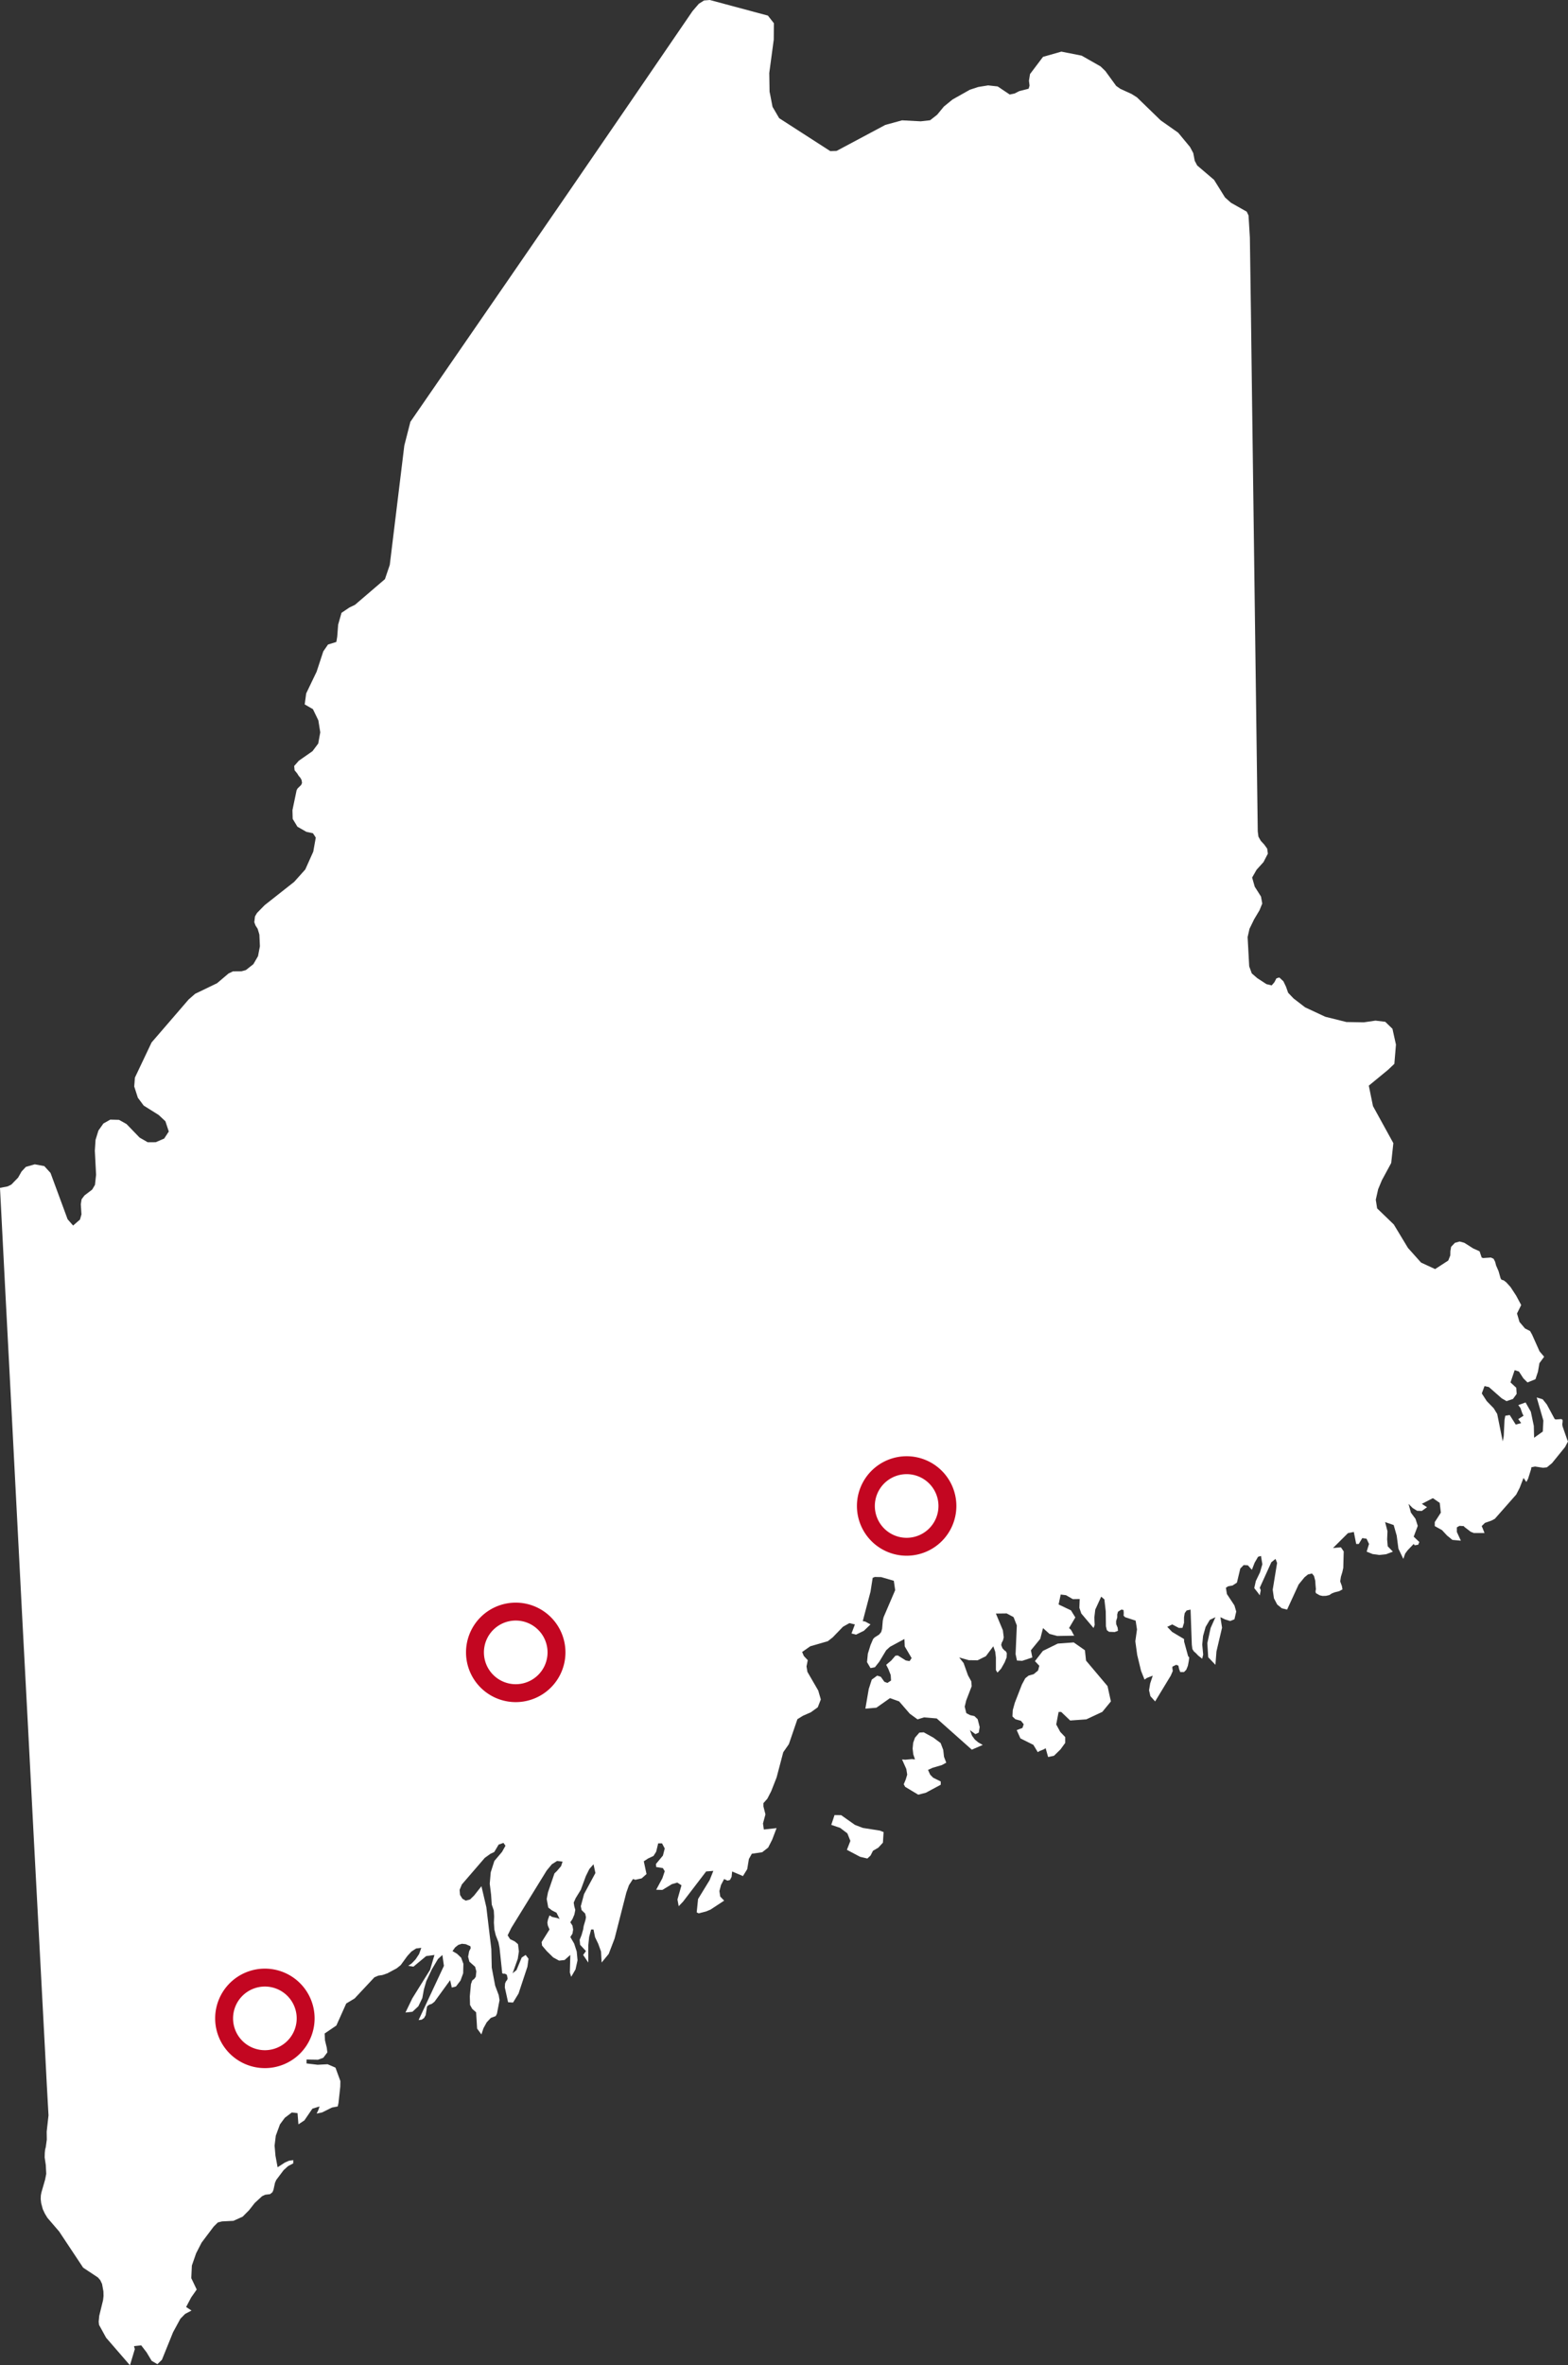 <?xml version="1.0" encoding="UTF-8"?> <svg xmlns="http://www.w3.org/2000/svg" xmlns:xlink="http://www.w3.org/1999/xlink" viewBox="0 0 525.329 792.079"><rect x="0" y="0" width="525.329" height="792.079" fill="#333333" stroke="none"/><defs><clipPath id="a"><rect x="0" y="0.001" width="525.329" height="792.079" style="fill:none"></rect></clipPath></defs><title>maine-vital-records</title><g style="clip-path:url(#a)"><path d="M316.01,585.982l-.873-2.278-2.402-1.795-3.247-1.793-1.466.091-1.471,1.701-.61,1.71-.183,1.942.216,1.92.576,1.707-1.058-.105-2.228.213-1.053-.108,1.433,3.22.299,1.865-.488,1.635-.673,1.607.482.862,4.372,2.624,2.566-.659,4.976-2.674v-1.092l-2.557-1.269-.989-1.017L310.917,592.71l1.505-.704,3.131-.92,1.469-.801-.754-1.981-.258-2.322m-26.957,26.145-2.638-1.022-4.6-3.247-2.222-.028-1.092,3.275,2.976,1.017,2.419,1.834,1.006,2.521-1.164,2.992,4.417,2.333,2.441.574,1.053-.975.828-1.621,1.782-1.031,1.546-1.682.224-3.544-1.252-.493-5.725-.903M525.06,482.099l-1.543-4.422-.108-.707.108-.809v-.665l-.41-.28-1.856.13-.38-.13-2.635-4.893-1.391-1.732-2.003-.618,2.231,7.733-.188,3.682-2.912,2.086-.097-3.976-.992-4.73-1.768-3.117-2.452.881.72.937.643,1.845.399.79-1.762,1.111.984,1.347-1.818.499-2.023-3.2-1.485.244-.258,1.355-.26,5.406-.335,1.834-1.862-9.199L500.441,471.6l-2.328-2.391-1.665-2.571.909-2.458,1.466.316,4.303,3.777,1.613.937,2.153-.726,1.239-1.699-.144-2.067-1.923-1.771,1.391-4.117,1.441.46,1.471,2.283,1.385,1.374,2.674-1.067.834-2.516.496-2.873,1.582-2.145-1.543-1.818-2.494-5.583-.679-1.203-1.699-.87-1.845-2.178-.834-2.829,1.402-2.837-1.698-3.17-1.884-2.873-1.433-1.571-.828-.637-.795-.255-.272-.471-.676-2.386-.829-1.901-.302-1.194-.515-1.014-.909-.432-2.602.175-.493-.175-.709-2.095-2.122-.95-2.976-1.89-1.585-.438-1.585.449-1.266,1.341-.238,1.391-.039,1.505-.676,1.69-4.406,2.862L476.089,422.803l-4.378-4.899-4.752-7.864-5.575-5.373-.454-2.901.79-3.516,1.252-3.017,3.126-5.766.72-6.65-6.825-12.405-1.402-6.852q3.196-2.652,6.414-5.27l2.147-2.028.538-6.445-1.175-5.298-2.413-2.341-3.275-.393-3.923.571-5.808-.1-7.093-1.768-6.744-3.145-3.885-2.987-1.804-1.898-.729-2.053-.856-1.79-1.369-1.275-.973.288-.673,1.294-.909,1.07-1.768-.429-3.087-2.014-1.823-1.582-.859-2.364-.532-9.798.635-2.779,1.546-3.173,1.804-3.026.914-2.247-.418-2.339-2.1-3.306-.87-3.062,1.499-2.627,2.305-2.541,1.466-2.832-.222-1.668-.984-1.374-1.169-1.261-.784-1.388-.227-1.768q-.511-37.032-.981-74.067c-.299-24.727-.679-49.451-.978-74.178q-.308-25.324-.682-50.645l-.454-7.395-.601-1.244L412.404,67.896l-1.987-1.779-3.666-5.885-5.655-4.819-.826-1.574-.488-2.574-1.094-2.05L394.723,44.433,388.852,40.299l-7.925-7.689-1.807-1.142-3.768-1.715-1.399-.986-3.613-4.965-1.621-1.568-6.326-3.599-6.8-1.349-6.151,1.751-4.356,5.769-.352,2.222.194,1.646-.296,1.028-3.128.806-1.593.804-1.624.341-4.032-2.702-3.203-.355-3.311.535-2.796.912-5.805,3.27L316.237,35.674l-2.269,2.754-2.358,1.845-3.139.355-6.259-.33-5.611,1.535-16.328,8.709-2.109.064L261.042,39.573l-2.225-3.813-.751-3.915-.238-1.128-.1-6.268,1.505-11.194.039-5.483-1.998-2.546L237.809,0l-1.942.161-1.746,1.111-2.103,2.447Q211.249,34.113,190.411,64.46q-19.958,29.031-39.975,58.027-6.471,9.389-12.943,18.77l-2.034,7.944q-2.436,19.979-4.871,39.961l-1.621,4.78-10.055,8.614-1.82.87-2.674,1.796-1.13,3.973-.302,3.976-.296,1.807-2.796.864-1.582,2.292-2.225,6.78-3.505,7.304-.496,3.674,2.757,1.596,1.815,3.754.64,4.007-.679,3.738-1.923,2.571-4.572,3.186-1.571,1.776.144,1.421.873,1.075.493.792.596.701.377.704.155.986-.299.673-1.205,1.183-.316.587-1.391,6.653.078,2.934,1.59,2.624,3.009,1.715,2.186.471.95,1.452-.837,4.702-2.674,5.974-3.73,4.159-9.886,7.794-2.56,2.616-.673,1.153-.236,1.937.413,1.103.718,1.119.574,1.923.177,3.912-.635,3.311-1.546,2.674-2.519,1.989-1.446.405-2.857.022-1.507.718-3.843,3.258-7.357,3.549-2.178,1.909-12.405,14.381-5.589,11.782-.222,2.965,1.211,3.755,1.959,2.635,5.015,3.145,2.258,2.106,1.133,3.43-1.543,2.361-2.835,1.222-2.679.017-2.715-1.56-4.403-4.547-2.494-1.394-2.94-.075L34.649,376.231l-1.665,2.347L32.011,381.72l-.236,3.63.416,8.069-.371,3.369-.939,1.582L28.304,400.326l-.973,1.3-.255,1.64.216,3.397-.493,1.743-2.303,2.003-1.845-2.106L16.927,392.792l-2.081-2.286-3.195-.599-2.987.859-1.43,1.53-1.167,2.059L3.804,396.691l-1.247.612L0,397.796q1.808,35.523,3.685,71.044,1.874,36.596,3.782,73.189,1.974,36.986,3.879,73.975,1.87,35.694,3.779,71.382c.366,7.002.707,14.007,1.125,21.006l-.61,5.45.039,2.657-.338,2.488-.224.862-.114,1.086-.039,1.538.377,2.549.152,2.934-.377,1.948-1.244,4.295-.191,1.031-.042,1.216.155,1.347.535,1.998.673,1.446.87,1.449,3.951,4.6q4.023,6.056,8.041,12.111l4.938,3.27.79.909.599,1.261.457,2.505.039,1.532-.152,1.38-1.291,5.273-.183,1.953.116,1.053,2.366,4.314q4.002,4.613,7.999,9.232c.532-1.804,1.086-3.605,1.626-5.406l-.274-1,2.416-.272,1.809,2.361,1.701,2.84,1.923,1.108L54.25,790.234l3.73-9.221,2.458-4.525,1.582-1.607,2.145-1.125-1.807-1.191,1.69-3.203,1.854-2.646-1.815-3.815.194-4.212,1.427-4.117,1.845-3.583,4.045-5.367,1.388-1.372,1.391-.346,3.815-.194,3.095-1.391L83.432,740.165l1.92-2.447,2.458-2.261,1.05-.488,1.624-.197.795-.643.338-.801.518-2.361.416-.95,2.455-3.264,1.507-1.374,1.729-.909v-1.1l-1.43.216-1.313.568-2.491,1.613-.718-3.868-.296-3.378.41-3.333,1.394-3.788,1.626-2.203,2.339-1.771,1.923.216.296,3.757,2.001-1.327,2.677-3.923,2.405-.751-.407,1.197-.571,1.205,1.845-.399,3.289-1.635,1.923-.369.26-1.136L114,698.808l.039-1.904-1.646-4.494-2.641-1.142-3.328.175-3.727-.438v-1.316l3.843.064,1.771-.654,1.363-1.807-.194-1.566-.601-2.466-.114-2.289,3.923-2.668,3.308-7.373,2.796-1.676,6.639-7.091,1.275-.551,1.405-.211,1.682-.579,3.134-1.687,1.33-1.078,2.217-3.042,1.352-1.482,1.59-1.034,1.735-.211-.748,2.089-1.175,1.773-1.283,1.338-1.172.834,1.743.263,4.262-3.533,2.779-.38-1.466,4.968-5.952,9.562-2.297,4.752,2.336-.258,1.984-1.843,1.327-2.754.535-2.909.795-2.74,1.845-3.94,2.062-3.477,1.482-1.36.515,3.649-8.482,18.154,1.025-.127.795-.549.554-.989.457-2.907.679-.546.912-.316.892-.695,5.251-7.226.557,2.469,1.405-.369,1.507-1.965.895-2.436.078-3.173-.756-2.061-1.349-1.291-1.546-.92.895-1.247,1.067-.831,1.194-.369,1.291.136,1.543.687.119.643-.535,1.034-.341,1.856.418,1.629,1.923,1.715.413,1.527-.191,1.823-.518.72-.654.496-.443,1.241-.377,4.065.069,2.909.751,1.338,1.288,1.131.338,5.456,1.441,1.948.676-2.056,1.092-1.987,1.388-1.488,1.629-.607.416-.79.865-4.547-.274-1.676-1.194-3.189-1.142-6.032-.141-6.229-1.662-13.99-1.651-7.035-2.458,3.117-1.36,1.324-1.427.391-1.136-.651-.79-1.272-.141-1.687.756-1.818,7.684-8.903,1.923-1.38,1.239-.574,1.482-2.491,1.604-.562.679.942-1.155,2.073-2.571,3.031-1.214,3.804-.332,3.815.454,3.674.219,3.311.687,1.981.108,2.009-.069,2.073.147,2.272.457,1.912.906,2.347.374,1.89.903,8.534.308.13h.596l.64.369.269,1.261-.191.493-.38.463-.299.726-.078,1.283,1.092,4.957,1.665.114,1.843-3.02,2.979-9.0.352-2.663-.953-1.261-1.327.884-1.723,4.167-1.324,1.097,1.737-4.86.377-2.477-.299-2.419-1.067-.912-1.582-.773-.82-1.277,1.236-2.505,11.851-19.213,1.726-2.084,1.74-1.103,1.845.222-.493,1.505-1.43,1.676-.795.77-2.178,6.365-.416,2.211.518,2.854,1.286.984,1.471.743,1.047,2.089-.834-.31-1.643-.357-.912-.524-.518,1.413-.197,1.022.155.959.56,1.319-2.641,4.228.155,1.172,1.552,1.837,2.181,2.131,1.959,1.067,1.843-.2,1.926-1.701-.155,5.894.457,1.424,1.441-2.48.676-3.045-.272-2.934-.859-2.663-1.288-2.208.718-1.108.23-1.363-.23-1.333-.718-1.13.718-1.078.637-1.488.31-1.552-.341-1.255-.191-1.214.671-1.51,1.71-2.776,1.685-4.583,1.169-2.361,1.402-1.607.637,2.934-3.804,7.046-1.089,4.07.258,1.291,1.208,1.18.26,1.203-.147.881-.61,2.073-.186,1.158-.526,1.868-.64,1.602.155,1.668,1.953,2.1-.942,1.297,1.729,2.544v-5.822l.28-2.746.671-2.51h.792l.521,2.593,1.067,2.219.931,2.58.202,3.685,2.369-2.879,1.97-5.14,3.946-15.431.87-2.449,1.349-2.073.795.258,2.117-.477,1.624-1.438-.912-4.275,1.435-.937,1.812-.851.898-1.41.679-2.815,1.288.011.906,1.715-.612,2.375-2.341,2.821.08,1,2.261.38.612,1.034-.79,2.35-2.084,3.868,2.084.05,3.195-1.942,1.818-.515,1.388.903-1.349,4.752.416,2.253,1.466-1.538,7.728-10.1,2.408-.194-1.233,3.078-3.885,6.348-.454,4.461.671.341,2.494-.651,1.474-.615,4.555-2.992-1.319-1.385-.266-1.834.535-2.037,1.05-1.989,1.13.54.828-.227.538-1.045.183-1.798,3.621,1.543,1.43-2.311.565-3.408.981-1.759,3.472-.504,2.001-1.563,1.352-2.657,1.466-3.86-4.264.466-.291-2.023.826-3.042-.676-2.652v-1.103l1.313-1.491,1.286-2.499,1.807-4.594,2.239-8.476,1.876-2.699,2.862-8.357,1.845-1.147,2.649-1.164,2.325-1.676,1.025-2.627-.867-2.992-3.627-6.251-.299-1.823.416-2.084-1.313-1.408-.568-1.336,2.71-1.909,5.888-1.701,1.651-1.294,3.43-3.549L284.572,543.55l1.843.438-1.133,3.02,1.507.393,2.638-1.286,2.222-2.128-1.804-.97-.792-.139,2.596-9.861.726-4.622.709-.302,2.147.047,4.223,1.23.457,3.137-3.882,9.055-.263,1.125-.233,2.735-.302,1.108-.709.864-1.507.948-.499.532-.867,2.034-.892,2.879-.28,2.826,1.172,1.995,1.48-.291,1.433-1.818,2.339-3.865,1.272-1.158,4.832-2.602.119,2.488,2.294,3.901-.687,1.009-1.275-.227-2.638-1.657-.828.075-1.427,1.646-1.662,1.397.715,1.396.795,2.028.114,1.845-1.214.801-1.028-.388-1.189-1.662-1.211-.391-1.815,1.327-1.014,3.15-1.131,6.581,3.691-.316,4.558-3.209,3.067,1.1,3.569,4.123,2.602,1.89,2.153-.668,4.264.357,11.757,10.457,3.669-1.588-1.469-.82-1.175-.97-.948-1.294-.715-1.884,1.848,1.355,1.125-.521.299-1.862-.676-2.618-1.089-1.05-1.43-.308-1.286-.682-.532-2.161.496-2.061,1.843-4.794-.141-1.646-1.092-1.97-1.485-4.151-1.471-1.851,3.214.909,2.973.033,2.76-1.374,2.477-3.311.651,1.823.222,1.92v4.217l.532.848,1.211-1.313,1.205-2.134.64-1.618.075-1.408-.299-.615-.535-.385-.632-.682-.418-1.078.18-.762.416-.784.26-1.025-.299-2.375-2.336-5.589,3.624-.044,2.3,1.233,1.089,2.782-.413,9.612.457,2.147,1.762.097,3.389-1.125-.477-2.408,3.128-3.826.931-3.61,2.164,1.953,2.632.693,5.658-.103-.377-.621-.335-.657-.38-.671-.64-.596,2.103-3.561-1.463-2.369L354.66,537.299l.712-3.328,1.771.222,2.297,1.324,2.297-.042-.116,2.937.648,1.917,4.106,4.86.38-1.039-.119-2.474.313-2.657,1.987-4.334,1.067.914.457,3.998.061,5.012.31,1.291.718.554,1.923.075,1.092-.416-.119-1.039-.49-1.186-.028-1.011.38-1.203v-1.045l.258-.909,1.131-.704.715.136.075.909-.036,1.011.493.488L380.473,542.716l.454,2.94-.557,3.976.632,4.588,1.291,5.326,1.169,2.918.756-.546,1.995-.781-.87,2.627-.374,2.261.449,1.97,1.585,1.776q2.618-4.314,5.24-8.634l.676-1.557-.139-.881.019-.574,1.247-.618.756.28.227,1.117.385,1.022h1.272l.751-.762.538-1.327.291-1.505.163-1.277-.38-.466-1.327-4.832-.036-.881-3.99-2.383-1.624-1.693,1.663-.812,2.219,1.169,1.211-.017.521-1.699v-1.834l.227-1.397.637-.895,1.327-.296.416,11.726.183,1.48.493.779.676.59.834.87,1.288,1.003.335-1.38-.313-3.342.274-2.893.856-3.031,1.402-2.366,1.884-.892-1.618,3.627-1.094,5.065.296,4.719,2.416,2.533.341-4.45,1.881-7.986-.557-3.508,1.543.737,1.732.54,1.427-.568.607-2.599-.607-2.056-2.521-3.81-.341-2.106.754-.49,1.466-.26,1.471-.953,1.131-4.724,1.133-1.164,1.405.08,1.349,1.505.909-2.358,1.169-2.014.973-.269.454,2.776-.79,2.721-1.391,2.89-.529,2.38,1.319,1.674.526.745.335-1.732-.335-.806,3.885-8.551,1.396-1.103.521,1.347-1.463,8.969.407,2.868,1.092,2.084,1.549,1.266,1.771.438,3.879-8.437,1.965-2.397,1.175-.948,1.319-.308.676.823.418,1.607.08,1.313.136,1.469-.136.82.136.543,1.288.734.953.208,1.167-.039,1.094-.255.79-.524.97-.391,1.516-.374,1.125-.604-.186-1.111-.574-1.557.238-1.577.482-1.563.31-1.402.144-5.514-.937-1.374-2.652.233,5.018-4.985,1.959-.391.795,4.015h.867l1.172-1.959,1.43.213.834,1.746-.795,2.582,1.995.801,2.225.308,2.3-.247,2.264-.862-1.726-1.79-.197-2.316.114-2.735-.795-3.062,2.873.989,1.011,3.541.574,4.372,1.651,3.43.612-1.771.795-1.081,2.061-2.161.335.454,1.169-.188.38-.909-1.884-1.79,1.363-3.61-.756-2.35L472.7,506.548l-.795-2.937,1.358,1.38,1.505.931,1.588.058,1.743-1.25-1.743-1.119,3.702-1.912,2.294,1.582.377,3.267-2.039,3.167v1.341l2.419,1.338,1.687,1.818,1.809,1.471,2.829.255-1.347-2.934v-1.524l.892-.51,1.402.086.299.324,2.039,1.566,1.056.432h3.583l-.651-1.665-.296-.657,1.092-1.075,2.219-.781,1.094-.585,7.171-8.127,1.169-2.283,1.269-3.275.953,1.352.568-1.067,1.02-3.22.075-.626,1.233-.26,2.718.416,1.283-.155,1.704-1.402,4.361-5.375.989-1.892-.269-.601M363.859,556.11l-.38-3.475-3.743-2.624-5.353.393-4.979,2.441-2.668,3.428,1.469,1.563-.421,1.585L346.317,560.646l-1.726.49-1.092.878-1.13,2.1-2.38,6.121-.673,2.424-.114,2.142.97.925,1.887.54.912,1.147-.421,1.236-1.923.723,1.247,2.776,4.339,2.167,1.471,2.436.596-.357,1.469-.59.571-.369.834,2.954,1.959-.416,2.186-2.134,1.579-2.181v-1.942l-1.66-1.743-1.349-2.488.792-4.184h.892l2.987,2.857,5.417-.388,5.356-2.502,2.871-3.5-1.128-5.126-7.196-8.534" style="fill:#fff"></path></g><path d="M88.743,662.252a13.657,13.657,0,1,1-13.657,13.657A13.657,13.657,0,0,1,88.743,662.252Z" style="fill:none;stroke:#c30621;stroke-miterlimit:10;stroke-width:6px"></path><path d="M172.787,539.688a13.657,13.657,0,1,1-13.657,13.657A13.657,13.657,0,0,1,172.787,539.688Z" style="fill:none;stroke:#c30621;stroke-miterlimit:10;stroke-width:6px"></path><path d="M303.756,490.662a13.657,13.657,0,1,1-13.657,13.657A13.657,13.657,0,0,1,303.756,490.662Z" style="fill:none;stroke:#c30621;stroke-miterlimit:10;stroke-width:6px"></path></svg> 